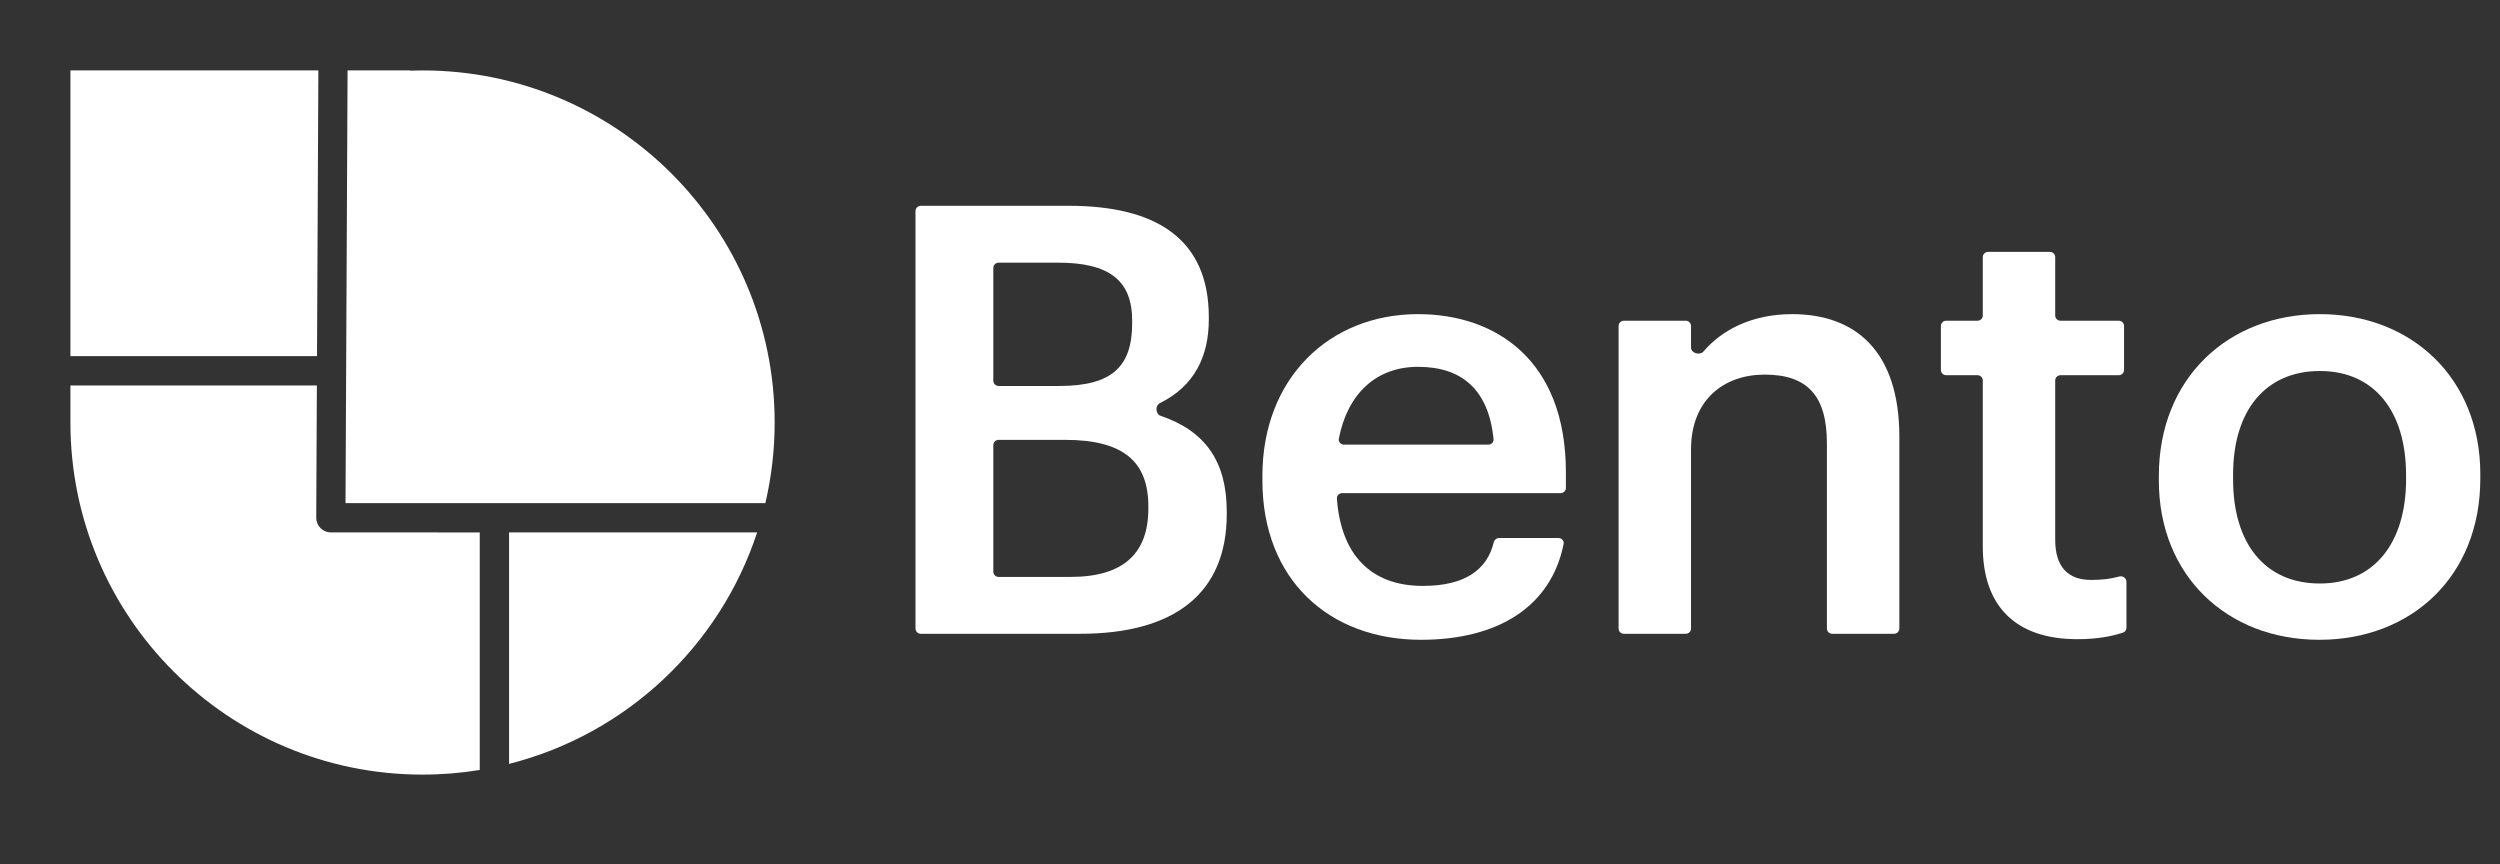 <svg width="107" height="37" viewBox="0 0 107 37" fill="none" xmlns="http://www.w3.org/2000/svg">
<rect x="0" y="0" width="107" height="37" fill="#333333" stroke="none"/>
<path fill-rule="evenodd" clip-rule="evenodd" d="M18.084 33.153C9.762 33.153 3.014 26.406 3.014 18.084V16.497H13.562L13.535 22.159C13.534 22.504 13.812 22.785 14.157 22.786L20.533 22.789V32.955C19.736 33.085 18.919 33.153 18.084 33.153ZM3.014 15.243V3.014H13.626L13.568 15.243H3.014ZM14.876 3.014H17.547V3.025C17.725 3.018 17.905 3.014 18.084 3.014C26.407 3.014 33.155 9.761 33.155 18.084C33.155 19.271 33.017 20.426 32.757 21.534H14.788L14.876 3.014ZM32.405 22.788C30.807 27.655 26.797 31.429 21.788 32.694V22.788H32.405Z" fill="white"/>
<path d="M39.183 26.9C39.183 27.025 39.284 27.126 39.409 27.126H46.228C50.251 27.126 52.505 25.41 52.505 22.002V21.9C52.505 19.756 51.591 18.447 49.674 17.797C49.454 17.723 49.435 17.357 49.644 17.254C51.131 16.518 51.737 15.239 51.737 13.676V13.573C51.737 10.243 49.508 8.808 45.742 8.808H39.409C39.284 8.808 39.183 8.909 39.183 9.034V26.9ZM42.74 24.692C42.615 24.692 42.514 24.591 42.514 24.466V19.052C42.514 18.927 42.615 18.826 42.74 18.826H45.588C48.099 18.826 49.149 19.773 49.149 21.669V21.772C49.149 23.668 48.099 24.692 45.819 24.692H42.74ZM42.74 16.52C42.615 16.52 42.514 16.419 42.514 16.294V11.468C42.514 11.343 42.615 11.242 42.74 11.242H45.281C47.458 11.242 48.457 11.985 48.457 13.727V13.83C48.457 15.7 47.586 16.52 45.332 16.52H42.74Z" fill="white"/>
<path d="M60.82 27.383C64.146 27.383 66.39 25.94 66.922 23.287C66.95 23.151 66.843 23.027 66.705 23.027H64.161C64.051 23.027 63.958 23.106 63.932 23.213C63.644 24.404 62.676 25.077 60.897 25.077C58.663 25.077 57.391 23.73 57.22 21.341C57.211 21.213 57.314 21.106 57.443 21.106H66.794C66.919 21.106 67.02 21.005 67.02 20.88V20.209C67.02 15.418 64.022 13.445 60.692 13.445C56.874 13.445 54.031 16.212 54.031 20.363V20.568C54.031 24.795 56.874 27.383 60.82 27.383ZM57.521 19.03C57.383 19.03 57.276 18.907 57.303 18.772C57.673 16.852 58.901 15.7 60.692 15.7C62.545 15.7 63.707 16.653 63.925 18.789C63.938 18.919 63.834 19.03 63.704 19.03H57.521Z" fill="white"/>
<path d="M69.276 26.9C69.276 27.025 69.377 27.126 69.502 27.126H72.15C72.275 27.126 72.376 27.025 72.376 26.9V19.235C72.376 17.109 73.785 16.033 75.528 16.033C77.372 16.033 78.192 16.955 78.192 18.979V26.9C78.192 27.025 78.293 27.126 78.418 27.126H81.066C81.191 27.126 81.292 27.025 81.292 26.9V18.697C81.292 15.008 79.396 13.445 76.706 13.445C74.981 13.445 73.695 14.121 72.911 15.042C72.756 15.224 72.376 15.118 72.376 14.879V13.953C72.376 13.828 72.275 13.727 72.15 13.727H69.502C69.377 13.727 69.276 13.828 69.276 13.953V26.9Z" fill="white"/>
<path d="M88.911 27.357C89.766 27.357 90.392 27.232 90.863 27.076C90.953 27.046 91.012 26.961 91.012 26.866V24.902C91.012 24.741 90.848 24.631 90.694 24.676C90.347 24.776 89.968 24.821 89.5 24.821C88.527 24.821 87.963 24.283 87.963 23.104V16.285C87.963 16.16 88.064 16.059 88.189 16.059H90.683C90.808 16.059 90.909 15.957 90.909 15.833V13.953C90.909 13.829 90.808 13.727 90.683 13.727H88.189C88.064 13.727 87.963 13.626 87.963 13.501V11.007C87.963 10.882 87.862 10.781 87.737 10.781H85.089C84.965 10.781 84.863 10.882 84.863 11.007V13.501C84.863 13.626 84.762 13.727 84.637 13.727H83.296C83.171 13.727 83.07 13.829 83.07 13.953V15.833C83.07 15.957 83.171 16.059 83.296 16.059H84.637C84.762 16.059 84.863 16.16 84.863 16.285V23.386C84.863 25.922 86.247 27.357 88.911 27.357Z" fill="white"/>
<path d="M99.291 24.974C96.934 24.974 95.576 23.258 95.576 20.516V20.311C95.576 17.544 96.985 15.879 99.291 15.879C101.596 15.879 102.98 17.57 102.98 20.337V20.516C102.98 23.258 101.596 24.974 99.291 24.974ZM99.265 27.383C103.211 27.383 106.157 24.667 106.157 20.491V20.286C106.157 16.187 103.211 13.445 99.291 13.445C95.345 13.445 92.399 16.212 92.399 20.363V20.568C92.399 24.641 95.32 27.383 99.265 27.383Z" fill="white"/>
</svg>
